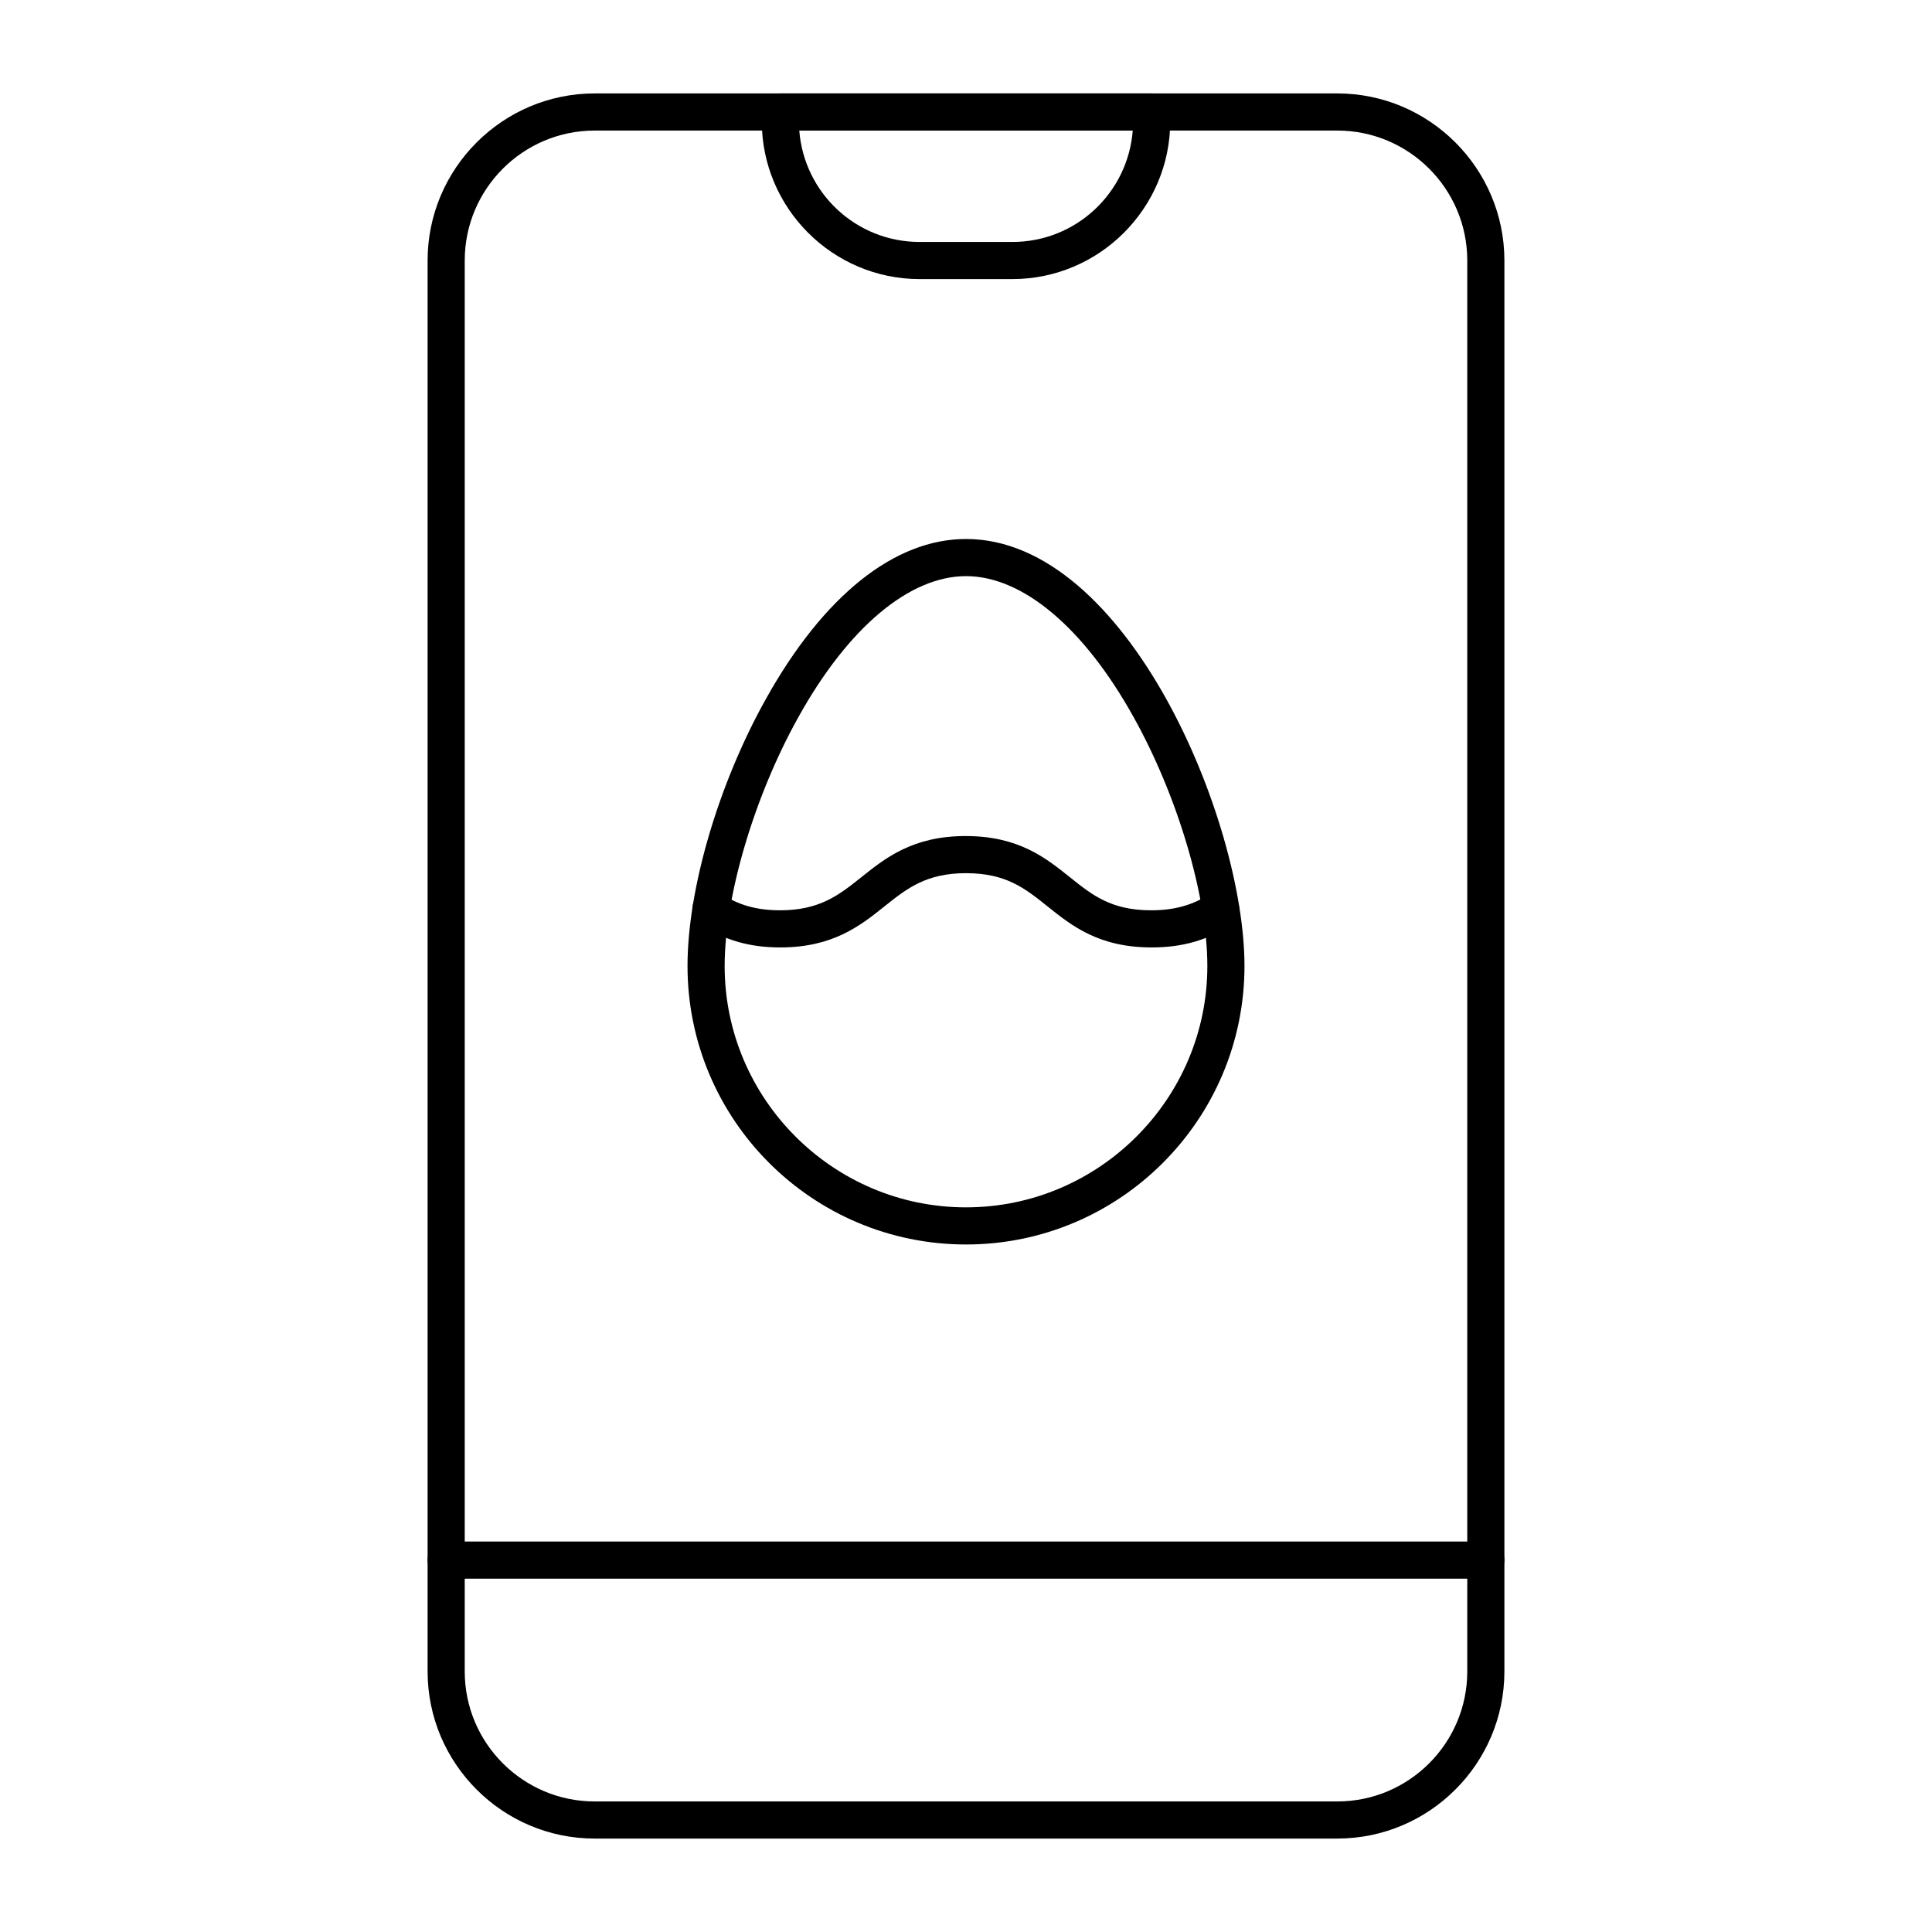 <?xml version="1.0" encoding="UTF-8"?>
<!-- Uploaded to: SVG Repo, www.svgrepo.com, Generator: SVG Repo Mixer Tools -->
<svg fill="#000000" width="800px" height="800px" version="1.1" viewBox="144 144 512 512" xmlns="http://www.w3.org/2000/svg">
 <g>
  <path d="m498.4 631.24h-196.8c-24.402 0-44.281-19.875-44.281-44.281v-373.92c0-24.402 19.875-44.281 44.281-44.281h196.8c24.402 0 44.281 19.875 44.281 44.281v373.92c0 24.402-19.879 44.277-44.281 44.277zm-196.8-452.64c-18.992 0-34.441 15.449-34.441 34.441v373.92c0 18.992 15.449 34.441 34.441 34.441h196.8c18.992 0 34.441-15.449 34.441-34.441v-373.92c0-18.992-15.449-34.441-34.441-34.441z"/>
  <path d="m412.3 217.96h-24.602c-23.023 0-41.816-18.793-41.816-41.82v-2.457c0-2.754 2.164-4.922 4.922-4.922h98.398c2.754 0 4.922 2.164 4.922 4.922v2.461c-0.004 23.023-18.797 41.816-41.824 41.816zm-56.48-39.359c1.277 16.531 15.055 29.52 31.883 29.52h24.602c16.828 0 30.602-12.988 31.883-29.52z"/>
  <path d="m449.2 395.08c-14.07 0-21.254-5.805-27.652-10.922-5.902-4.723-10.922-8.758-21.551-8.758-10.527 0-15.645 4.035-21.551 8.758-6.394 5.117-13.676 10.922-27.652 10.922-8.07 0-14.66-1.871-21.059-6.004-2.262-1.477-2.953-4.527-1.477-6.789 1.477-2.262 4.527-2.953 6.789-1.477 3.344 2.164 7.871 4.43 15.645 4.43 10.527 0 15.645-4.035 21.551-8.758 6.394-5.117 13.676-10.922 27.652-10.922 14.07 0 21.254 5.805 27.652 10.922 5.902 4.723 10.922 8.758 21.551 8.758 7.773 0 12.301-2.262 15.742-4.43 2.262-1.477 5.312-0.789 6.789 1.477 1.477 2.262 0.789 5.312-1.477 6.789-6.195 4.133-12.887 6.004-20.953 6.004z"/>
  <path d="m400 473.8c-40.738 0-73.801-33.062-73.801-73.801 0-20.367 8.168-48.215 20.762-70.75 15.254-27.355 34.047-42.41 53.039-42.41 42.605 0 73.801 74.391 73.801 113.16-0.004 40.738-33.066 73.801-73.801 73.801zm0-177.12c-14.957 0-31.191 13.578-44.379 37.293-11.711 20.957-19.582 47.527-19.582 66.027 0 35.227 28.734 63.961 63.961 63.961s63.961-28.734 63.961-63.961c0-18.5-7.871-45.066-19.582-66.027-13.188-23.715-29.422-37.293-44.379-37.293z"/>
  <path d="m537.76 562.36h-275.52c-2.754 0-4.922-2.164-4.922-4.922 0-2.754 2.164-4.922 4.922-4.922h275.52c2.754 0 4.922 2.164 4.922 4.922s-2.164 4.922-4.922 4.922z"/>
 </g>
</svg>